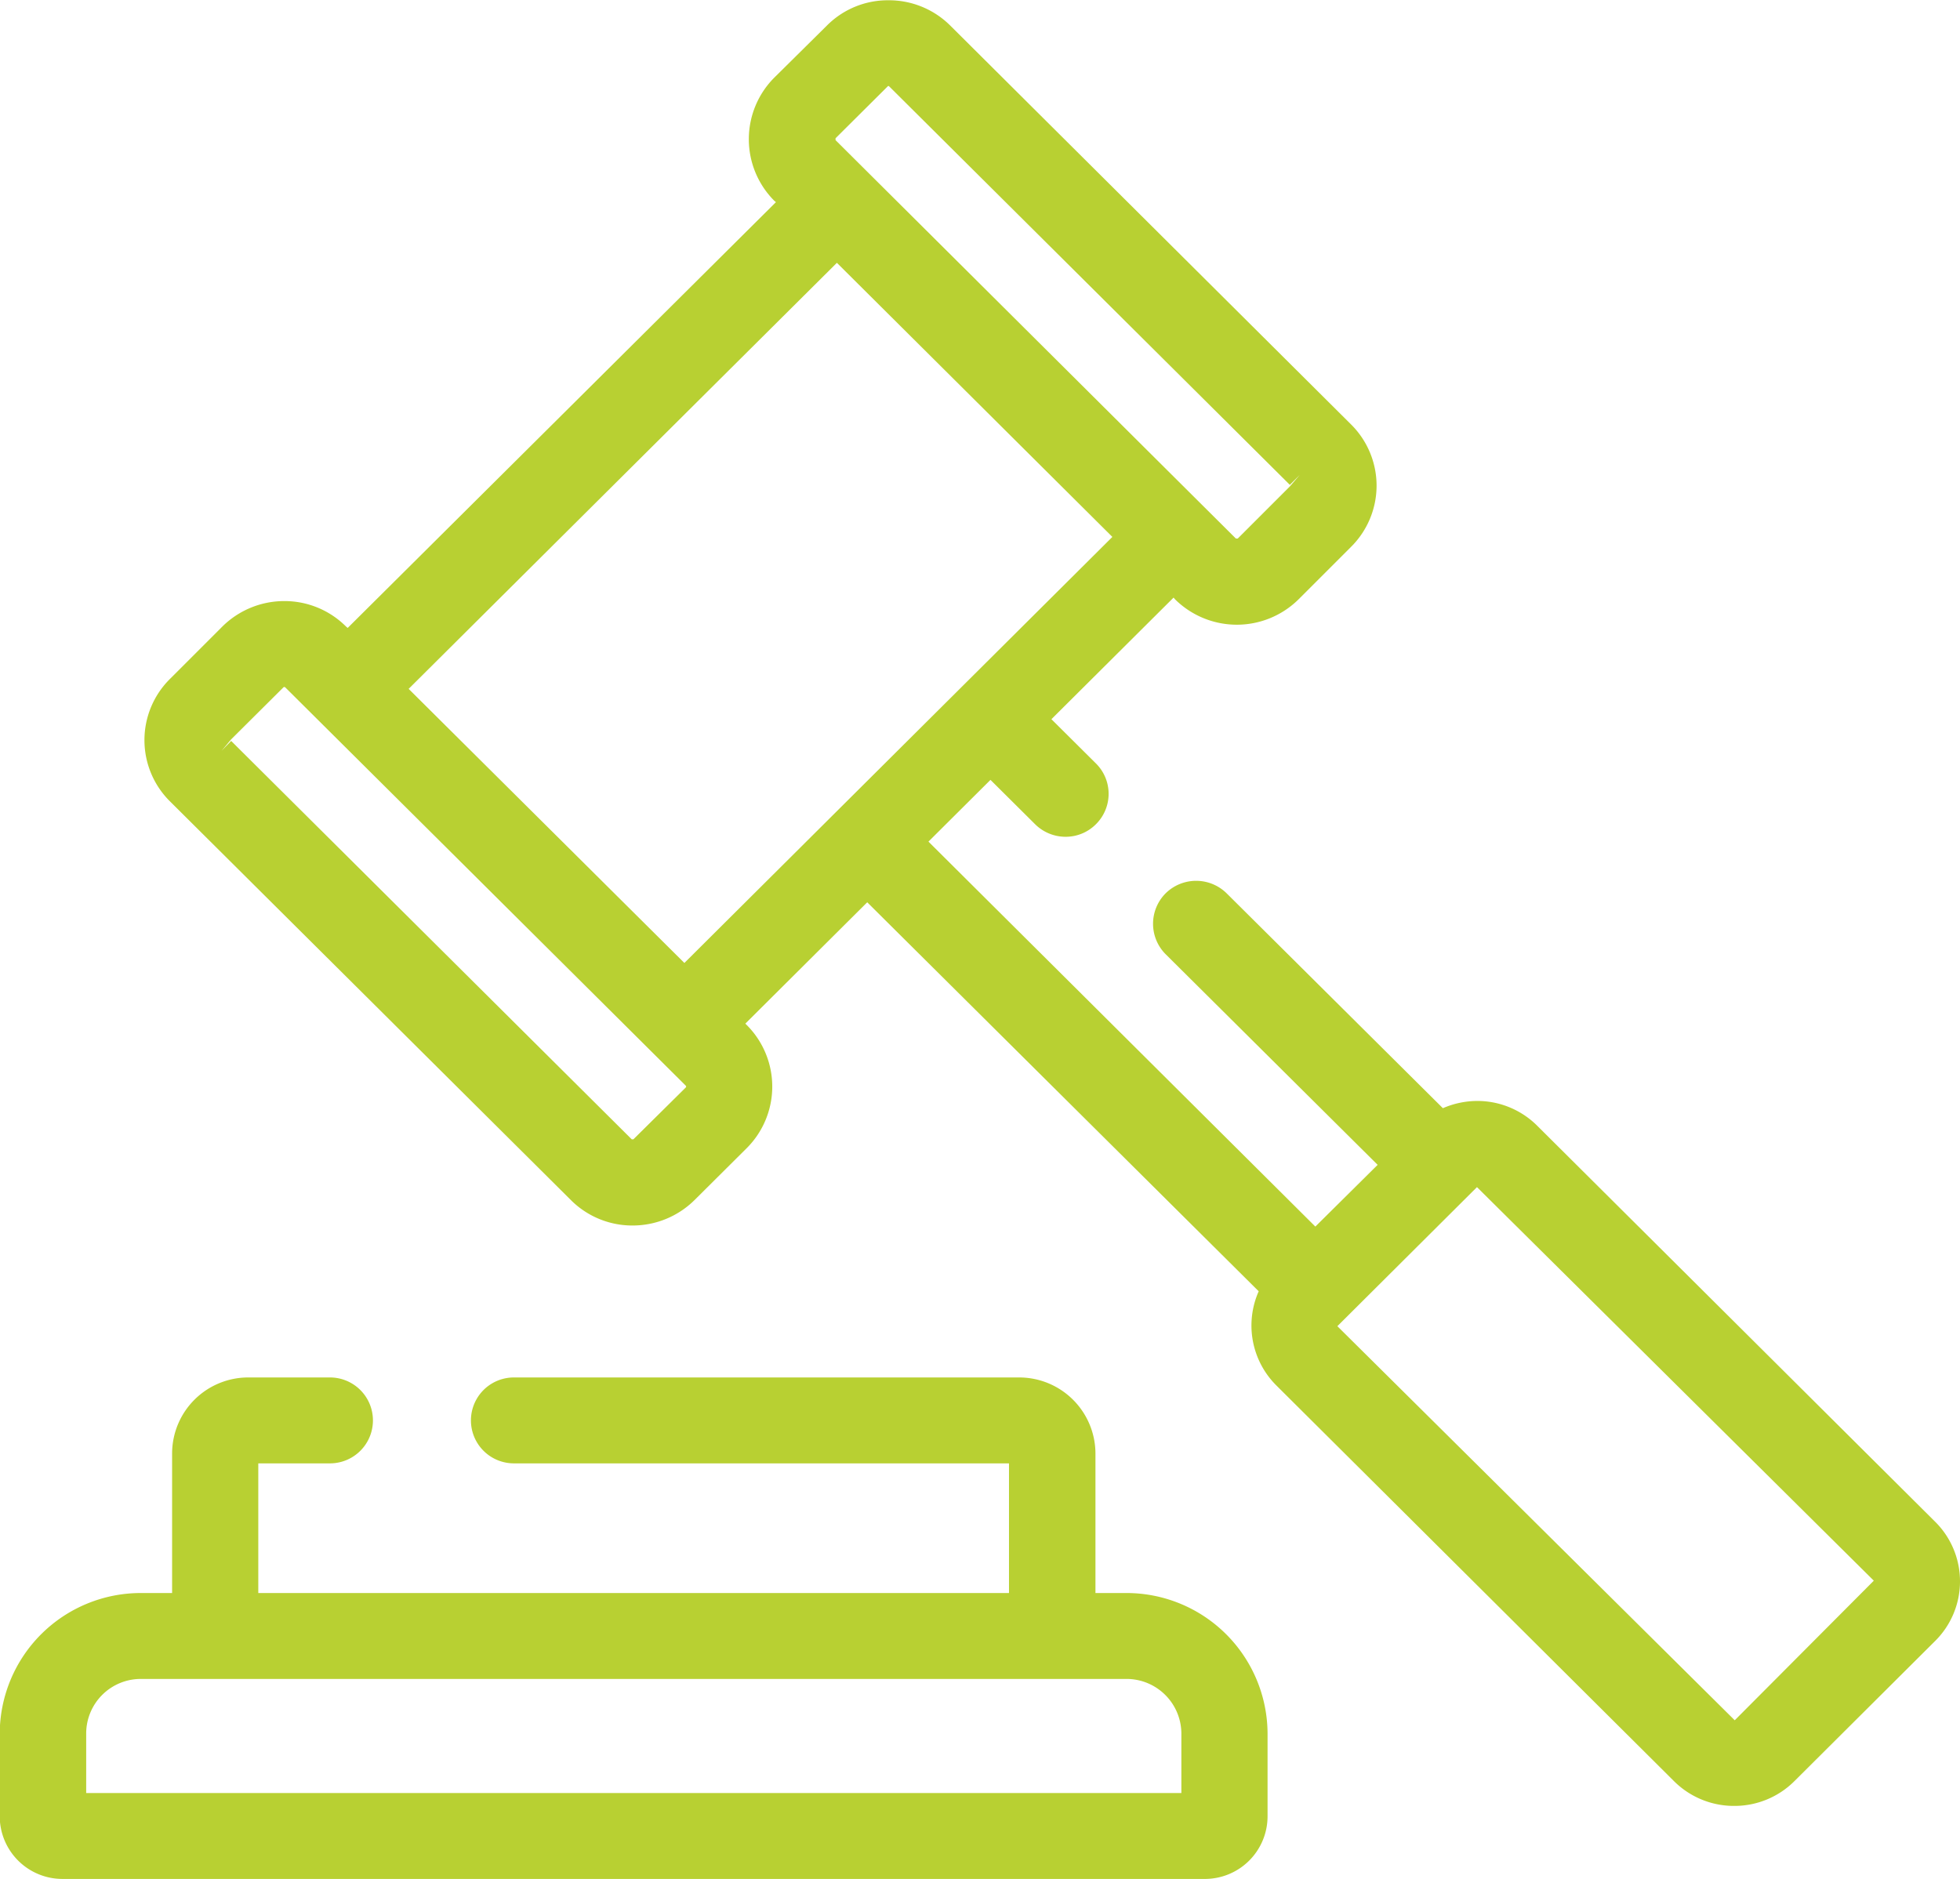 <svg xmlns="http://www.w3.org/2000/svg" width="73" height="70" viewBox="0 0 73 70"><path id="pravnik" d="M1471.59 2455.27a3.162 3.162 0 01-2.25-.93l-14.8-14.73a3.149 3.149 0 01-.66-3.51l-14.58-14.49-4.54 4.52.05.05a3.241 3.241 0 010 4.59l-1.94 1.93a3.278 3.278 0 01-2.31.95 3.237 3.237 0 01-2.3-.95l-14.92-14.84a3.211 3.211 0 010-4.58l1.94-1.94a3.278 3.278 0 012.31-.95 3.237 3.237 0 012.3.95l.06.05 15.95-15.86-.06-.05a3.247 3.247 0 010-4.59l1.95-1.93a3.2 3.2 0 012.3-.95 3.236 3.236 0 012.31.95l14.91 14.84a3.211 3.211 0 010 4.58l-1.94 1.94a3.271 3.271 0 01-4.61 0l-.05-.06-4.55 4.53 1.66 1.65a1.593 1.593 0 010 2.26 1.588 1.588 0 01-1.13.47 1.612 1.612 0 01-1.14-.47l-1.66-1.65-2.31 2.3 14.41 14.34 2.32-2.3-7.9-7.85a1.606 1.606 0 010-2.26 1.618 1.618 0 012.28 0l8.05 8a3.251 3.251 0 011.27-.27 3.162 3.162 0 012.25.93l14.8 14.73a3.127 3.127 0 010 4.47l-5.22 5.2a3.162 3.162 0 01-2.25.93zm-14.78-17.87l14.8 14.68 5.18-5.2-14.78-14.66zm-26.28-6.96h.06l1.95-1.93a.048.048 0 000-.07l-14.92-14.84-.03-.01a.037.037 0 00-.03.01l-1.95 1.94-.36.43.36-.37zm1.96-6.57l15.94-15.87-10.26-10.21-15.95 15.87zm7.6-32.67a.053.053 0 00-.03.02l-1.94 1.93v.07l14.91 14.84h.07l1.94-1.94.37-.43-.37.37-14.92-14.84zm-30.75 66.79a2.337 2.337 0 01-2.35-2.33v-3.09a5.254 5.254 0 015.26-5.23h1.16v-5.2a2.836 2.836 0 012.84-2.83h3.04a1.6 1.6 0 110 3.2h-2.67v4.83h27.96v-4.83h-18.44a1.6 1.6 0 110-3.2h18.82a2.842 2.842 0 012.84 2.83v5.2h1.15a5.254 5.254 0 015.26 5.23v3.09a2.334 2.334 0 01-2.34 2.33h-42.53zm41.66-3.2v-2.22a2.042 2.042 0 00-2.05-2.03h-36.7a2.034 2.034 0 00-2.04 2.03v2.22H1451z" transform="translate(-1407 -2388)" style="fill:#b8d032;fill-rule:evenodd"/></svg>